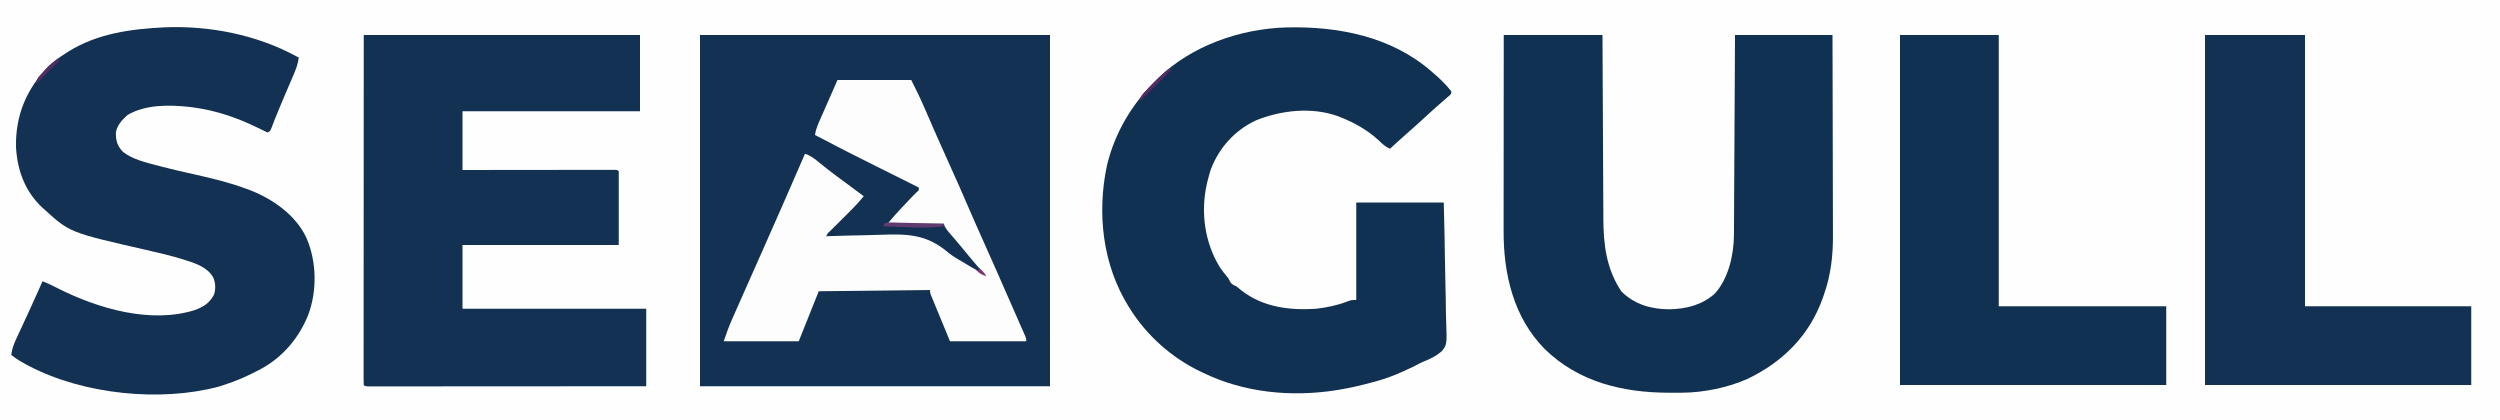 <?xml version="1.0" encoding="UTF-8"?>
<svg version="1.1" xmlns="http://www.w3.org/2000/svg" width="2000" height="336">
<rect width="100%" height="100%" fill="#808080" stroke="none"/>
<path d="M0 0 C660 0 1320 0 2000 0 C2000 110.88 2000 221.76 2000 336 C1340 336 680 336 0 336 C0 225.12 0 114.24 0 0 Z " fill="#FEFEFE" transform="translate(0,0)"/>
<path d="M0 0 C92.4 0 184.8 0 280 0 C280 92.73 280 185.46 280 281 C187.6 281 95.2 281 0 281 C0 188.27 0 95.54 0 0 Z " fill="#133153" transform="translate(560,28)"/>
<path d="M0 0 C72.93 0 145.86 0 221 0 C221 20.13 221 40.26 221 61 C174.14 61 127.28 61 79 61 C79 76.51 79 92.02 79 108 C82.751 107.995 86.502 107.99 90.367 107.984 C102.728 107.968 115.09 107.956 127.451 107.948 C134.949 107.943 142.448 107.936 149.946 107.925 C156.479 107.915 163.013 107.908 169.546 107.906 C173.007 107.905 176.469 107.902 179.93 107.894 C183.788 107.886 187.646 107.886 191.504 107.886 C193.238 107.881 193.238 107.881 195.006 107.876 C196.051 107.877 197.096 107.878 198.172 107.88 C199.542 107.878 199.542 107.878 200.94 107.877 C203 108 203 108 204 109 C204 128.47 204 147.94 204 168 C162.75 168 121.5 168 79 168 C79 184.83 79 201.66 79 219 C127.51 219 176.02 219 226 219 C226 239.46 226 259.92 226 281 C197.353 281.022 168.707 281.04 140.06 281.051 C136.682 281.052 133.303 281.054 129.925 281.055 C128.916 281.055 128.916 281.055 127.886 281.056 C116.981 281.06 106.076 281.068 95.171 281.077 C83.989 281.086 72.808 281.092 61.627 281.094 C55.343 281.095 49.059 281.098 42.775 281.106 C36.868 281.112 30.961 281.115 25.053 281.113 C22.879 281.113 20.704 281.115 18.529 281.119 C15.573 281.124 12.618 281.123 9.662 281.12 C8.79 281.123 7.917 281.126 7.018 281.129 C1.114 281.114 1.114 281.114 0 280 C-0.097 278.504 -0.124 277.003 -0.123 275.504 C-0.125 274.527 -0.127 273.549 -0.129 272.542 C-0.126 271.456 -0.123 270.369 -0.12 269.25 C-0.121 268.106 -0.122 266.961 -0.123 265.782 C-0.124 262.592 -0.121 259.402 -0.116 256.212 C-0.112 252.777 -0.113 249.342 -0.114 245.907 C-0.114 239.951 -0.111 233.995 -0.106 228.039 C-0.098 219.428 -0.095 210.817 -0.094 202.205 C-0.092 188.235 -0.085 174.266 -0.075 160.296 C-0.066 146.722 -0.059 133.148 -0.055 119.574 C-0.055 118.729 -0.054 117.885 -0.054 117.014 C-0.052 110.409 -0.05 103.804 -0.048 97.199 C-0.039 64.799 -0.019 32.4 0 0 Z " fill="#133253" transform="translate(291,28)"/>
<path d="M0 0 C26.07 0 52.14 0 79 0 C79.049 11.437 79.098 22.873 79.148 34.656 C79.184 41.921 79.22 49.185 79.258 56.449 C79.318 67.968 79.376 79.487 79.422 91.006 C79.455 99.398 79.495 107.789 79.543 116.18 C79.568 120.617 79.59 125.055 79.603 129.492 C79.616 133.681 79.639 137.87 79.667 142.06 C79.676 143.585 79.682 145.11 79.684 146.635 C79.718 167.754 82.123 187.326 94.188 205.25 C104.685 215.514 117.734 219.327 132.125 219.438 C145.703 219.232 158.326 216.173 168.75 207 C179.848 194.864 184.074 175.727 184.158 159.818 C184.163 159.13 184.168 158.442 184.173 157.734 C184.188 155.447 184.197 153.161 184.205 150.875 C184.215 149.229 184.225 147.583 184.235 145.936 C184.262 141.48 184.283 137.024 184.303 132.568 C184.325 127.906 184.353 123.244 184.379 118.583 C184.429 109.761 184.474 100.939 184.517 92.117 C184.576 80.192 184.642 68.267 184.708 56.341 C184.812 37.561 184.905 18.78 185 0 C210.74 0 236.48 0 263 0 C263.121 43.371 263.121 43.371 263.146 61.635 C263.164 74.214 263.185 86.792 263.226 99.371 C263.256 108.535 263.276 117.699 263.282 126.863 C263.286 131.707 263.295 136.552 263.317 141.397 C263.338 145.973 263.344 150.548 263.339 155.124 C263.34 156.789 263.346 158.453 263.358 160.117 C263.465 176.232 261.681 191.974 256.312 207.25 C255.964 208.262 255.615 209.275 255.255 210.318 C244.662 240.141 223.559 261.419 195.129 275.042 C179.415 282.11 159.906 286.063 142.766 286.168 C141.759 286.174 141.759 286.174 140.732 286.181 C138.571 286.191 136.411 286.191 134.25 286.188 C133.51 286.187 132.771 286.186 132.009 286.185 C95.227 286.084 59.904 277.693 32.812 251.25 C7.853 225.965 -0.193 191.432 -0.114 157.006 C-0.113 155.29 -0.113 153.574 -0.114 151.859 C-0.114 147.223 -0.108 142.587 -0.101 137.952 C-0.095 133.099 -0.095 128.246 -0.093 123.394 C-0.09 114.214 -0.082 105.035 -0.072 95.855 C-0.059 83.444 -0.053 71.033 -0.048 58.622 C-0.038 39.081 -0.018 19.541 0 0 Z " fill="#113152" transform="translate(1203,28)"/>
<path d="M0 0 C41.327 -0.987 83.762 7.236 115.754 35.062 C116.619 35.806 117.484 36.55 118.375 37.316 C123.258 41.604 127.767 45.922 131.754 51.062 C131.754 53.062 131.754 53.062 130.355 54.472 C129.703 55.017 129.051 55.563 128.379 56.125 C121.308 62.141 114.462 68.403 107.629 74.687 C103.747 78.256 99.828 81.772 95.844 85.226 C91.424 89.108 87.097 93.094 82.754 97.062 C79.057 95.508 76.677 93.216 73.816 90.437 C65.007 82.308 54.853 76.536 43.754 72.062 C43.019 71.766 42.284 71.469 41.527 71.164 C20.624 63.486 -4.091 66.128 -24.406 74.339 C-41.357 82.235 -53.887 96.136 -60.57 113.503 C-61.579 116.68 -62.477 119.818 -63.246 123.062 C-63.421 123.786 -63.596 124.51 -63.777 125.255 C-68.863 147.994 -65.49 172.244 -53.246 192.062 C-51.486 194.57 -49.688 196.944 -47.691 199.265 C-46.246 201.062 -46.246 201.062 -45.301 203.171 C-43.96 205.574 -42.724 205.95 -40.246 207.062 C-38.893 208.121 -37.561 209.206 -36.246 210.312 C-19.017 223.831 2.529 226.498 23.754 225.062 C32.009 224.032 40.318 222.472 48.078 219.425 C51.754 218.062 51.754 218.062 55.754 218.062 C55.754 192.322 55.754 166.582 55.754 140.062 C78.854 140.062 101.954 140.062 125.754 140.062 C126.477 168.859 126.477 168.859 126.658 183.131 C126.758 190.838 126.884 198.541 127.112 206.244 C127.311 213.001 127.415 219.754 127.462 226.513 C127.495 229.086 127.56 231.659 127.657 234.231 C128.371 253.863 128.371 253.863 123.995 259.212 C119.741 262.82 115.044 265.162 109.884 267.21 C107.116 268.317 104.54 269.715 101.93 271.148 C100.315 271.924 98.694 272.688 97.066 273.437 C96.185 273.848 95.304 274.259 94.397 274.682 C87.009 278.064 79.595 280.895 71.754 283.062 C70.998 283.272 70.242 283.481 69.463 283.697 C60.472 286.146 51.443 288.256 42.254 289.812 C41.233 289.985 41.233 289.985 40.192 290.162 C3.91 295.908 -34.124 292.278 -67.246 276.062 C-67.866 275.766 -68.487 275.47 -69.126 275.165 C-91.914 264.198 -111.839 246.528 -125.246 225.062 C-125.605 224.494 -125.964 223.926 -126.333 223.341 C-147.203 189.881 -151.81 148.549 -143.676 110.389 C-137.464 84.508 -123.984 61.756 -105.246 43.062 C-104.398 42.202 -103.55 41.342 -102.676 40.457 C-75.715 14.526 -36.982 1.021 0 0 Z " fill="#113152" transform="translate(1029.246,21.938)"/>
<path d="M0 0 C36.059 -1.531 73.728 5.905 105.515 23.121 C106.175 23.451 106.835 23.781 107.515 24.121 C106.904 29.371 105.206 33.693 103.128 38.492 C102.789 39.292 102.449 40.091 102.1 40.915 C101.015 43.465 99.922 46.012 98.828 48.559 C97.757 51.066 96.687 53.573 95.619 56.081 C94.92 57.723 94.219 59.364 93.517 61.005 C91.869 64.869 90.256 68.74 88.728 72.653 C88.454 73.352 88.181 74.052 87.899 74.772 C87.169 76.655 86.45 78.543 85.731 80.43 C84.515 83.121 84.515 83.121 82.515 84.121 C79.759 82.872 77.083 81.557 74.39 80.184 C58.355 72.316 41.254 66.494 23.515 64.121 C22.573 63.992 21.631 63.863 20.66 63.73 C4.319 61.896 -14.958 61.534 -29.485 70.121 C-33.734 73.864 -37.974 78.474 -38.786 84.27 C-38.82 90.817 -37.685 94.808 -33.047 99.684 C-25.427 105.56 -15.087 108.05 -5.922 110.434 C-4.283 110.87 -4.283 110.87 -2.611 111.314 C6.213 113.62 15.092 115.631 23.992 117.614 C38.081 120.756 51.947 124.114 65.515 129.121 C66.252 129.392 66.989 129.664 67.748 129.943 C86.157 136.913 104.918 149.867 113.515 168.121 C121.923 187.095 122.339 210.777 115.039 230.145 C107.828 248.204 94.746 263.855 77.515 273.121 C76.918 273.444 76.321 273.767 75.707 274.1 C66.575 278.994 57.4 282.975 47.515 286.121 C46.664 286.406 45.814 286.691 44.937 286.984 C42.147 287.84 39.368 288.504 36.515 289.121 C35.896 289.258 35.277 289.395 34.639 289.536 C-13.252 299.559 -74.469 291.65 -116.536 266.281 C-118.562 264.942 -120.544 263.581 -122.485 262.121 C-121.907 257.139 -120.287 253.005 -118.168 248.512 C-117.836 247.791 -117.503 247.07 -117.161 246.328 C-116.088 244.006 -115.005 241.688 -113.922 239.371 C-113.188 237.785 -112.454 236.199 -111.721 234.612 C-110.637 232.265 -109.553 229.918 -108.465 227.573 C-105.752 221.716 -103.091 215.839 -100.485 209.934 C-100.166 209.211 -99.847 208.489 -99.518 207.745 C-98.838 206.205 -98.161 204.663 -97.485 203.121 C-93.182 204.74 -89.134 206.78 -85.047 208.871 C-53.157 224.903 -10.929 237.425 24.515 226.121 C31.612 223.414 36.161 220.595 39.765 213.746 C41.162 208.856 41.034 204.739 39.078 200.059 C34.728 192.381 26.037 189.137 17.992 186.613 C17.091 186.322 16.19 186.031 15.262 185.731 C5.34 182.612 -4.762 180.282 -14.899 177.979 C-75.601 164.123 -75.601 164.123 -95.485 146.121 C-96.265 145.422 -97.045 144.724 -97.848 144.004 C-111.521 131.089 -117.607 114.478 -118.668 95.91 C-119.193 70.436 -110.423 49.73 -93.047 31.371 C-88.917 27.393 -84.29 24.227 -79.485 21.121 C-78.602 20.544 -77.719 19.966 -76.809 19.371 C-53.456 4.9 -26.929 1.312 0 0 Z " fill="#123153" transform="translate(131.485,21.879)"/>
<path d="M0 0 C26.4 0 52.8 0 80 0 C80 71.61 80 143.22 80 217 C123.89 217 167.78 217 213 217 C213 237.79 213 258.58 213 280 C142.71 280 72.42 280 0 280 C0 187.6 0 95.2 0 0 Z " fill="#123153" transform="translate(1764,28)"/>
<path d="M0 0 C26.07 0 52.14 0 79 0 C79 71.61 79 143.22 79 217 C123.22 217 167.44 217 213 217 C213 237.79 213 258.58 213 280 C142.71 280 72.42 280 0 280 C0 187.6 0 95.2 0 0 Z " fill="#113152" transform="translate(1520,28)"/>
<path d="M0 0 C19.47 0 38.94 0 59 0 C62.5 7.001 65.935 13.887 69.031 21.051 C69.384 21.86 69.737 22.668 70.101 23.502 C70.85 25.219 71.598 26.936 72.345 28.654 C74.331 33.223 76.327 37.788 78.324 42.352 C78.723 43.264 79.122 44.176 79.533 45.116 C83.062 53.169 86.672 61.184 90.312 69.188 C95.113 79.749 99.786 90.359 104.376 101.014 C108.24 109.98 112.176 118.911 116.188 127.812 C123.535 144.126 130.72 160.51 137.892 176.901 C140.046 181.823 142.206 186.743 144.371 191.66 C145.289 193.753 146.207 195.845 147.125 197.938 C147.533 198.86 147.94 199.782 148.36 200.732 C148.897 201.961 148.897 201.961 149.445 203.215 C149.902 204.253 149.902 204.253 150.368 205.312 C151 207 151 207 151 209 C130.87 209 110.74 209 90 209 C87.36 202.606 84.72 196.213 82 189.625 C81.165 187.607 80.329 185.589 79.469 183.51 C78.812 181.916 78.156 180.321 77.5 178.727 C77.155 177.895 76.809 177.063 76.453 176.206 C76.128 175.414 75.803 174.623 75.469 173.807 C75.185 173.119 74.9 172.43 74.607 171.721 C74 170 74 170 74 168 C29.945 168.495 29.945 168.495 -15 169 C-22.92 188.8 -22.92 188.8 -31 209 C-50.8 209 -70.6 209 -91 209 C-88.982 202.947 -86.91 197.213 -84.332 191.418 C-83.98 190.619 -83.629 189.82 -83.267 188.997 C-82.119 186.392 -80.966 183.79 -79.812 181.188 C-79 179.347 -78.188 177.507 -77.377 175.666 C-71.63 162.643 -65.846 149.637 -60.055 136.633 C-48.565 110.817 -37.23 84.93 -26 59 C-21.367 60.492 -18.052 63.177 -14.375 66.25 C-6.205 72.937 2.273 79.166 10.8 85.386 C14.221 87.896 17.612 90.445 21 93 C15.504 99.711 9.352 105.727 3.188 111.812 C1.095 113.879 -0.995 115.948 -3.082 118.02 C-4.002 118.928 -4.922 119.837 -5.87 120.773 C-8.028 122.81 -8.028 122.81 -9 125 C-8.086 124.967 -7.173 124.933 -6.232 124.899 C2.487 124.595 11.204 124.369 19.927 124.223 C24.409 124.145 28.887 124.041 33.367 123.868 C55.413 123.042 71.091 123.074 88.598 138.068 C92.764 141.419 97.381 144.017 102 146.688 C103.584 147.628 105.168 148.569 106.75 149.512 C110.482 151.706 114.235 153.862 118 156 C117.238 155.117 116.476 154.234 115.691 153.324 C110.147 146.884 104.657 140.413 99.309 133.809 C97.572 131.696 95.817 129.609 94.035 127.535 C93.531 126.947 93.027 126.36 92.508 125.754 C91.523 124.608 90.534 123.465 89.541 122.326 C87.442 119.882 86.03 118.09 85 115 C70.15 115 55.3 115 40 115 C46.755 107.119 46.755 107.119 49.727 103.957 C50.366 103.276 51.005 102.594 51.664 101.893 C52.311 101.206 52.958 100.52 53.625 99.812 C54.28 99.114 54.935 98.416 55.609 97.697 C58.185 94.958 60.748 92.242 63.461 89.637 C65.228 88.132 65.228 88.132 65 86 C64.291 85.646 63.581 85.293 62.85 84.928 C56.071 81.549 49.293 78.167 42.515 74.784 C39.033 73.045 35.551 71.308 32.068 69.572 C17.792 62.457 3.528 55.335 -10.55 47.833 C-13.019 46.521 -15.489 45.23 -18 44 C-17.318 38.952 -15.229 34.594 -13.184 29.98 C-12.85 29.219 -12.517 28.457 -12.174 27.672 C-10.934 24.842 -9.685 22.015 -8.438 19.188 C-5.653 12.856 -2.869 6.524 0 0 Z " fill="#FEFDFE" transform="translate(670,64)"/>
<path d="M0 0 C1.381 0.03 1.381 0.03 2.79 0.061 C3.786 0.088 4.782 0.115 5.808 0.143 C7.335 0.178 7.335 0.178 8.894 0.214 C12.154 0.291 15.415 0.375 18.675 0.459 C20.882 0.512 23.089 0.565 25.296 0.617 C30.714 0.747 36.132 0.882 41.55 1.022 C41.55 1.682 41.55 2.342 41.55 3.022 C29.641 4.636 17.714 4.027 5.738 3.522 C4.556 3.474 3.375 3.426 2.158 3.377 C-0.712 3.261 -3.581 3.143 -6.45 3.022 C-6.45 2.362 -6.45 1.702 -6.45 1.022 C-4.053 -0.177 -2.671 -0.066 0 0 Z " fill="#603B6F" transform="translate(713.45,177.978)"/>
<path d="M0 0 C0.66 0.33 1.32 0.66 2 1 C-6.25 9.25 -14.5 17.5 -23 26 C-23 21.72 -20.49 19.88 -17.688 16.938 C-16.885 16.081 -16.885 16.081 -16.065 15.206 C-10.973 9.838 -5.575 4.862 0 0 Z " fill="#562A63" transform="translate(935,55)"/>
<path d="M0 0 C0.66 0.33 1.32 0.66 2 1 C-4.27 7.27 -10.54 13.54 -17 20 C-17 15.788 -14.624 14.024 -11.875 11.125 C-11.163 10.35 -11.163 10.35 -10.438 9.559 C-7.177 6.06 -3.726 2.996 0 0 Z " fill="#552B63" transform="translate(46,47)"/>
<path d="M0 0 C4.875 4.75 4.875 4.75 6 7 C2.625 5.814 0.353 4.724 -2 2 C-1.34 2 -0.68 2 0 2 C0 1.34 0 0.68 0 0 Z " fill="#7F3072" transform="translate(783,214)"/>
</svg>
